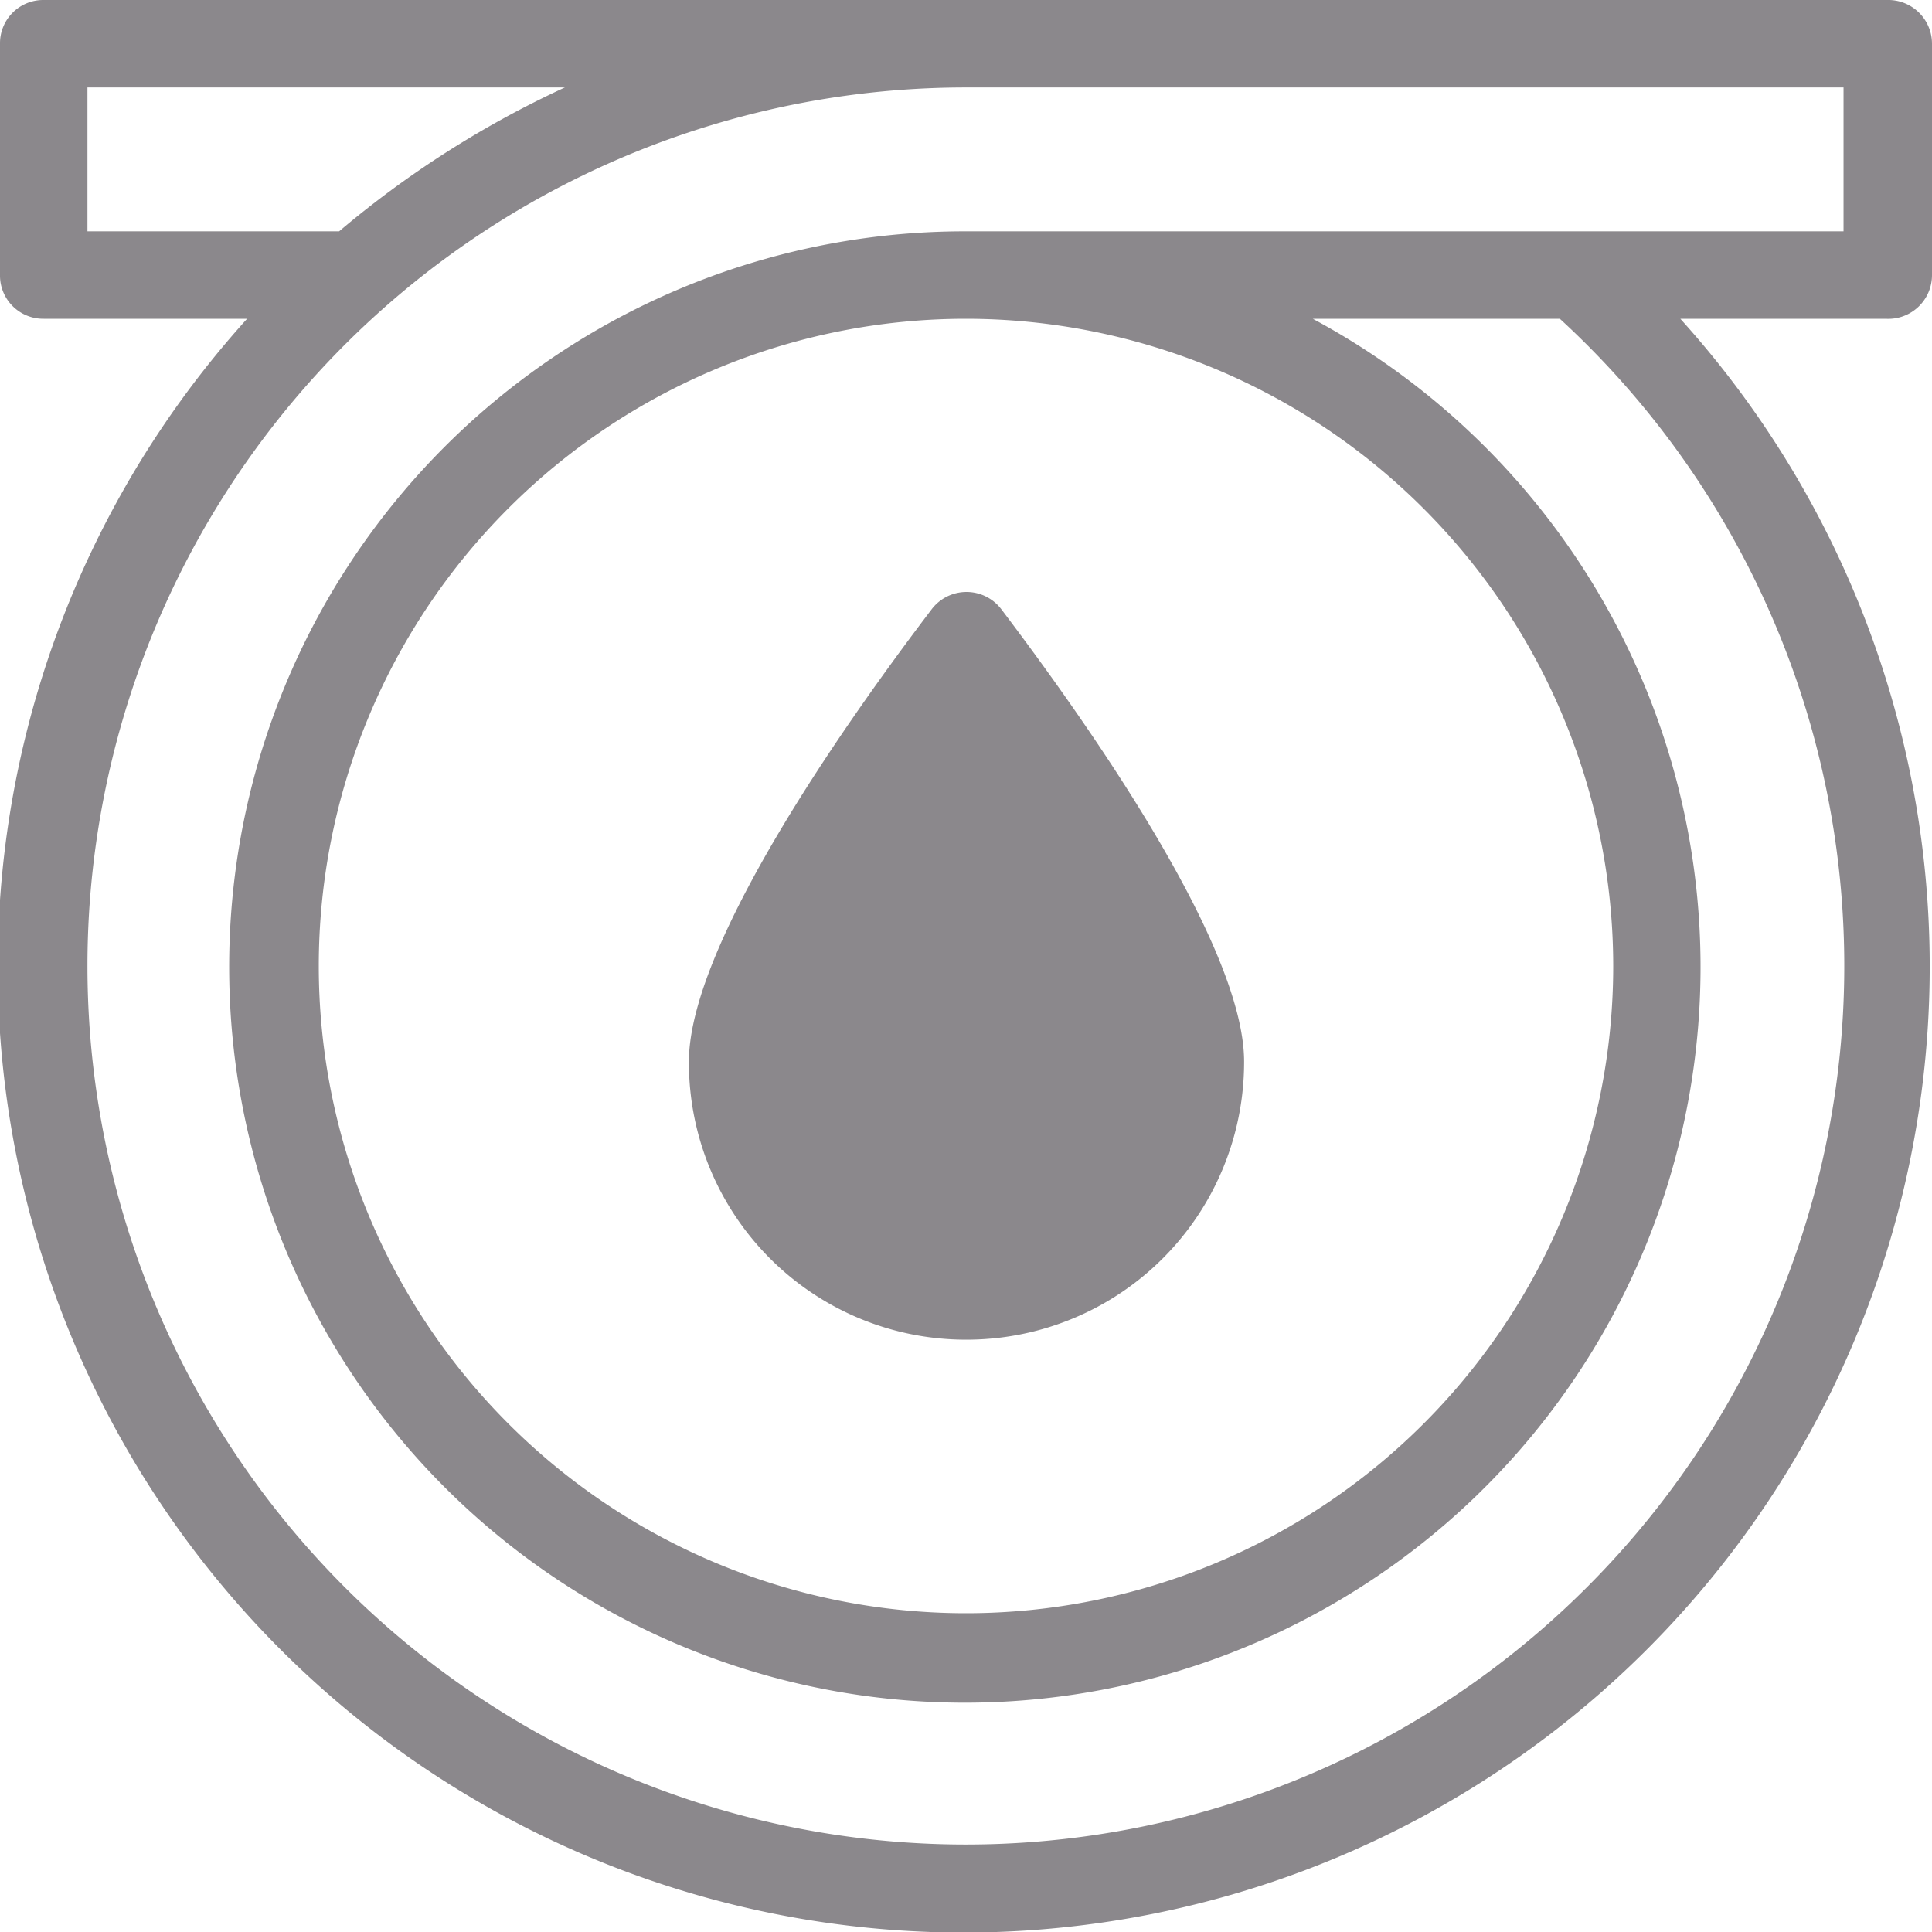 <svg xmlns="http://www.w3.org/2000/svg" viewBox="0 0 38 38"><defs><style>.cls-1{fill:#8b888c;fill-rule:evenodd;}</style></defs><title>icon-reflex</title><g id="Layer_2" data-name="Layer 2"><g id="Layer_1-2" data-name="Layer 1"><path class="cls-1" d="M19,26.35a5.46,5.46,0,0,0,5.47-5.47c0-2.39-3.34-7-4.77-8.89a.86.86,0,0,0-1.38,0c-1.43,1.88-4.77,6.5-4.77,8.89A5.45,5.45,0,0,0,19,26.35Z"/><path class="cls-1" d="M33.09,6.27h4A.86.86,0,0,0,38,5.41V.86A.86.86,0,0,0,37.12,0H.86A.85.85,0,0,0,0,.86V5.41a.85.85,0,0,0,.86.86h4a19,19,0,1,0,28.19,0ZM1.72,4.55V1.72h9.39A19.58,19.58,0,0,0,6.67,4.55ZM19,36.28A17.28,17.28,0,0,1,19,1.72H36.26V4.55H19a14.47,14.47,0,1,0,6.82,1.72h4.86A17.28,17.28,0,0,1,19,36.28ZM31.73,19A12.73,12.73,0,1,1,19,6.27,12.74,12.74,0,0,1,31.73,19Z"/></g></g></svg>